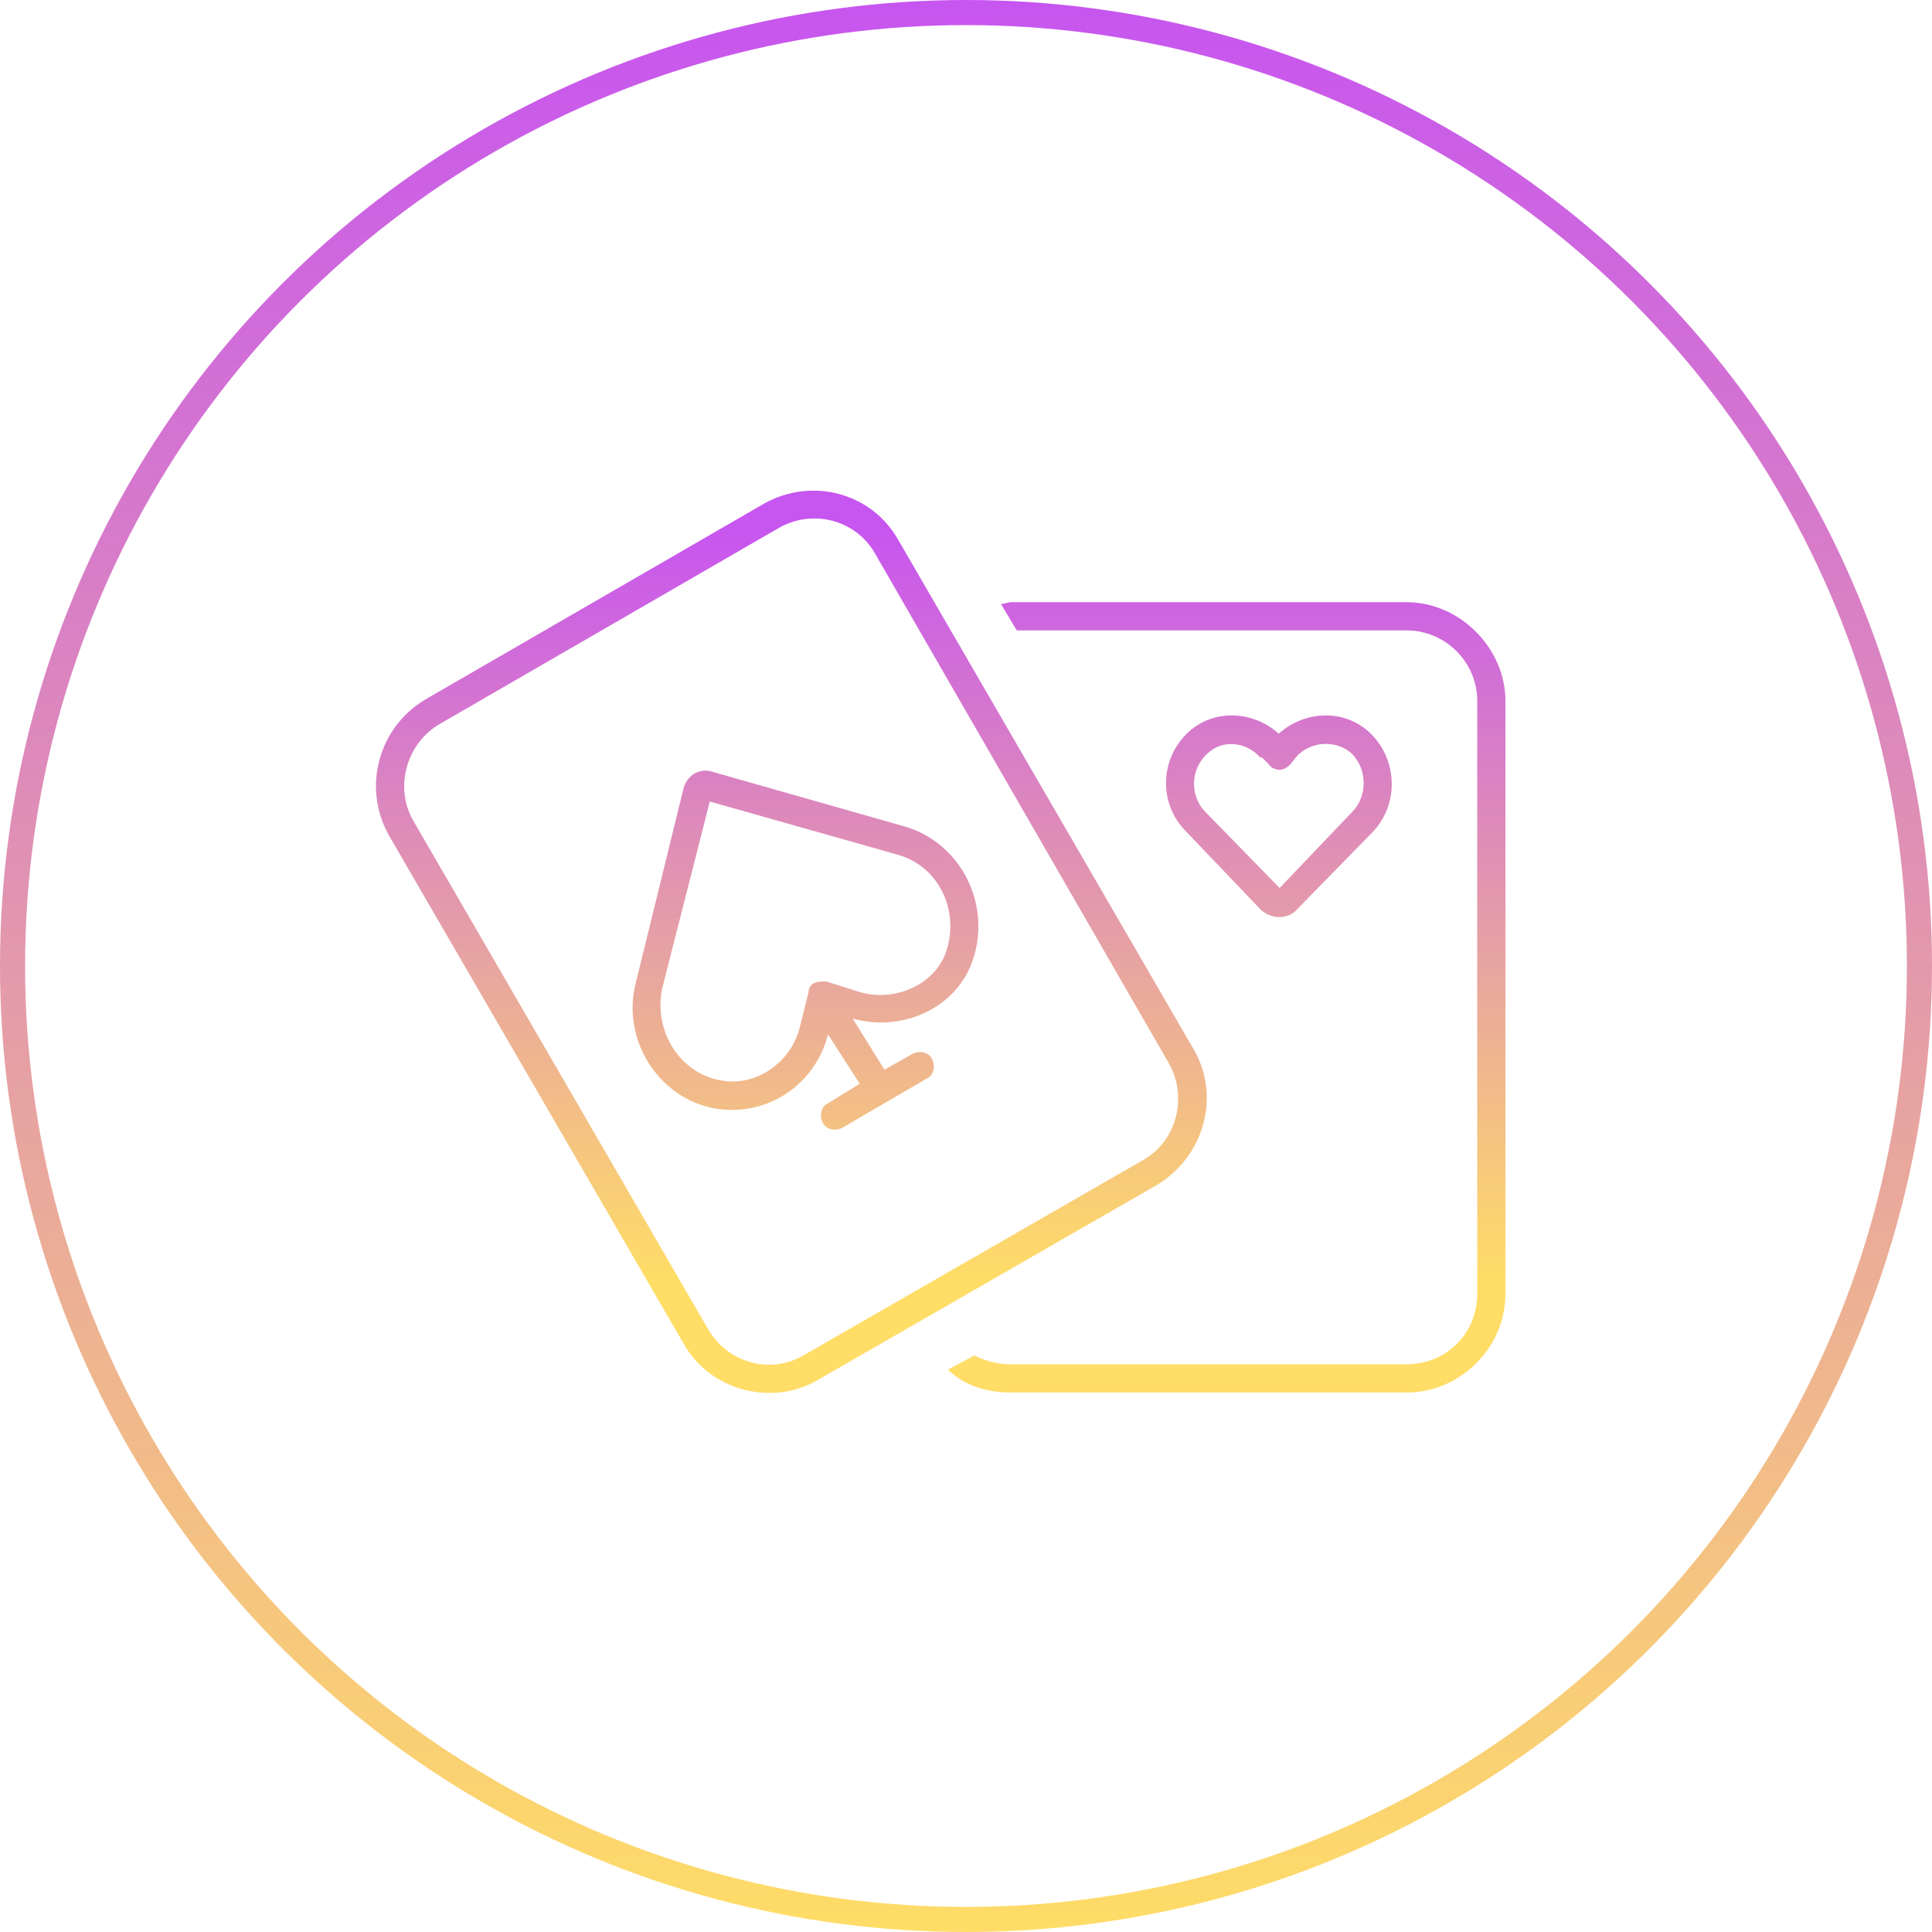 <svg width="77" height="77" viewBox="0 0 77 77" fill="none" xmlns="http://www.w3.org/2000/svg">
<circle cx="38.5" cy="38.5" r="38" stroke="url(#paint0_linear_2890_68482)"/>
<path d="M31.031 21.047L17.531 28.852C16.195 29.625 15.703 31.383 16.477 32.719L28.219 52.969C28.992 54.305 30.68 54.797 32.016 54.023L45.586 46.219C46.922 45.445 47.344 43.688 46.57 42.352L34.898 22.102C34.125 20.695 32.367 20.273 31.031 21.047ZM16.969 27.867L30.469 20.062C32.367 19.008 34.758 19.641 35.812 21.539L47.555 41.789C48.68 43.688 47.977 46.078 46.148 47.203L32.578 55.008C30.75 56.062 28.289 55.43 27.234 53.531L15.492 33.281C14.438 31.383 15.07 28.992 16.969 27.867ZM32.789 44.742C32.648 44.461 32.719 44.109 33 43.969L34.266 43.195L33 41.227C32.508 43.195 30.609 44.531 28.5 44.18C26.18 43.758 24.773 41.367 25.336 39.188L27.234 31.453C27.375 30.891 27.867 30.609 28.359 30.75L36.023 32.93C38.273 33.562 39.539 36.023 38.766 38.273C38.133 40.172 35.953 41.156 33.984 40.594L35.25 42.633L36.375 42C36.656 41.859 37.008 41.93 37.148 42.211C37.289 42.492 37.219 42.844 36.938 42.984L33.562 44.953C33.281 45.094 32.93 45.023 32.789 44.742ZM31.875 40.945L32.227 39.539C32.227 39.398 32.297 39.258 32.438 39.188C32.578 39.117 32.719 39.117 32.93 39.117L34.266 39.539C35.742 39.961 37.289 39.188 37.711 37.922C38.273 36.234 37.359 34.477 35.742 34.055L28.289 31.945L26.391 39.398C26.039 41.086 27.094 42.773 28.711 43.055C30.117 43.336 31.523 42.352 31.875 40.945ZM37.781 54.586L38.836 54.023C39.258 54.234 39.75 54.375 40.312 54.375L56.062 54.375C57.609 54.375 58.875 53.18 58.875 51.562L58.875 27.938C58.875 26.391 57.609 25.125 56.062 25.125L40.523 25.125L39.891 24.07C40.031 24.07 40.172 24 40.312 24L56.062 24C58.172 24 60 25.828 60 27.938L60 51.562C60 53.742 58.172 55.5 56.062 55.5L40.312 55.5C39.328 55.5 38.414 55.219 37.781 54.586ZM50.297 30.188L50.227 30.188C49.664 29.555 48.75 29.484 48.188 29.977C47.414 30.609 47.414 31.734 48.047 32.367L51 35.391L53.883 32.367C54.516 31.734 54.516 30.609 53.812 29.977C53.18 29.484 52.266 29.555 51.703 30.117L51.422 30.469C51.281 30.609 51.141 30.68 51 30.68C50.859 30.68 50.648 30.609 50.578 30.469L50.297 30.188ZM51 29.273L50.93 29.273C51.914 28.359 53.461 28.219 54.516 29.133C55.711 30.188 55.781 32.016 54.727 33.141L51.703 36.234C51.352 36.656 50.648 36.656 50.227 36.234L47.273 33.141C46.148 32.016 46.219 30.188 47.414 29.133C48.469 28.219 50.016 28.359 51 29.273Z" fill="url(#paint1_linear_2890_68482)"/>
<defs>
<linearGradient id="paint0_linear_2890_68482" x1="38.5" y1="0" x2="38.5" y2="77" gradientUnits="userSpaceOnUse">
<stop stop-color="#C755F0"/>
<stop offset="1" stop-color="#FFDD67"/>
</linearGradient>
<linearGradient id="paint1_linear_2890_68482" x1="37.5" y1="21" x2="37.5" y2="51" gradientUnits="userSpaceOnUse">
<stop stop-color="#C755F0"/>
<stop offset="1" stop-color="#FFDD67"/>
</linearGradient>
</defs>
</svg>
